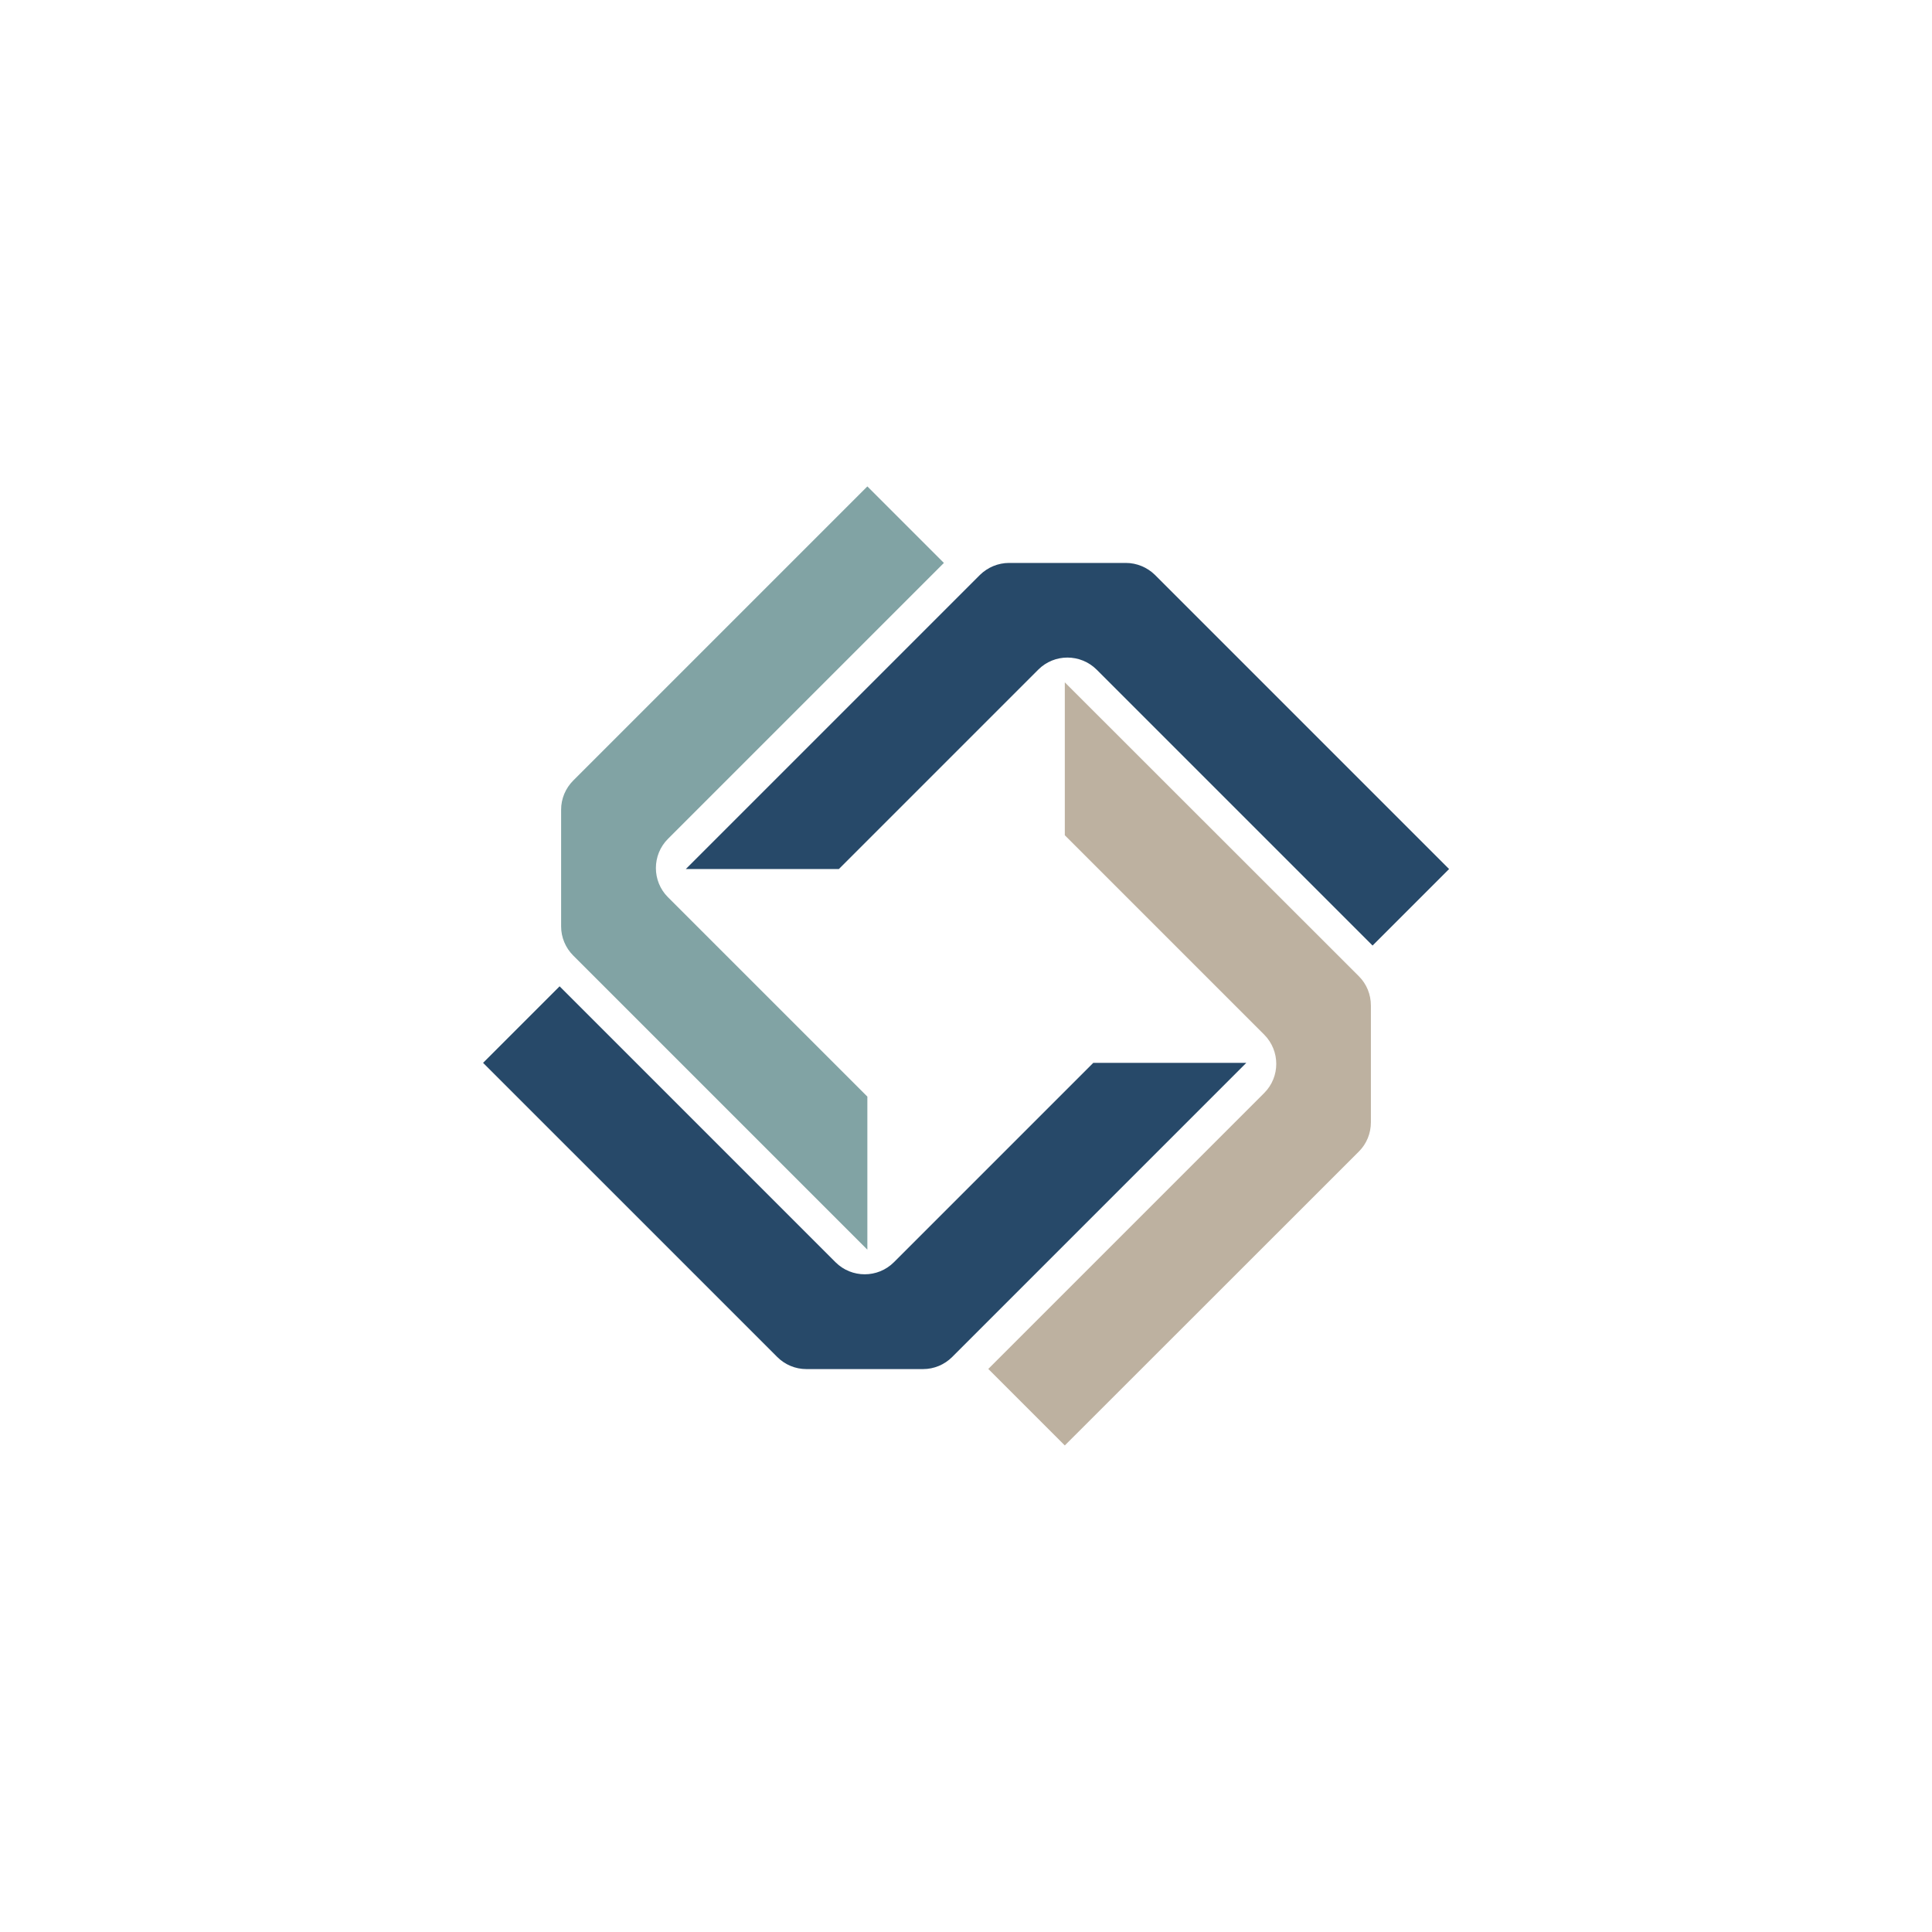 <svg xmlns:xlink="http://www.w3.org/1999/xlink" xmlns="http://www.w3.org/2000/svg" fill="none" fill-rule="evenodd" stroke="black" stroke-width="0.501" stroke-linejoin="bevel" stroke-miterlimit="10" font-family="Times New Roman" font-size="16" style="font-variant-ligatures:none" width="127.499pt" height="127.501pt" viewBox="1540.62 -2121.94 127.499 127.501"><defs><style type="text/css">@import url('https://themes.googleusercontent.com/fonts/css?family=Open Sans:400,600');</style></defs><g id="Layer 1" transform="scale(1 -1)"><rect x="1540.626" y="1994.444" width="127.499" height="127.501" stroke="none" stroke-width="1.222" stroke-linecap="round" stroke-linejoin="miter"></rect><g id="ClipView" stroke-linejoin="miter" stroke="none"><rect x="-31.874" y="-31.874" width="63.749" height="63.749" transform="translate(1604.38 2058.19) rotate(90)" stroke-width="0.092"></rect><clipPath id="ClipPath"><path d="M 1572.5,2090.07 L 1572.5,2026.32 L 1636.25,2026.32 L 1636.25,2090.07 L 1572.5,2090.07 Z"></path></clipPath><g clip-path="url(#ClipPath)"><g id="Group" fill-rule="nonzero" stroke-width="0.213" stroke-miterlimit="4"><path d="M 1597.86,2049.57 L 1584.7,2062.73 C 1583.64,2063.79 1583.64,2065.52 1584.7,2066.58 L 1602.91,2084.79 L 1597.86,2089.84 L 1578.45,2070.43 C 1577.94,2069.92 1577.65,2069.23 1577.65,2068.51 L 1577.65,2060.8 C 1577.65,2060.08 1577.94,2059.39 1578.45,2058.88 L 1597.86,2039.47 L 1597.86,2049.57 Z" fill="#81a3a4" marker-start="none" marker-end="none"></path><path d="M 1595.98,2064.59 L 1609.14,2077.75 C 1610.2,2078.81 1611.92,2078.81 1612.99,2077.75 L 1631.2,2059.54 L 1636.25,2064.59 L 1616.84,2084 C 1616.33,2084.5 1615.64,2084.79 1614.92,2084.79 L 1607.21,2084.79 C 1606.49,2084.79 1605.8,2084.5 1605.29,2084 L 1585.88,2064.59 L 1595.98,2064.59 Z" fill="#274969" marker-start="none" marker-end="none"></path><path d="M 1610.89,2066.82 L 1624.05,2053.66 C 1625.11,2052.59 1625.11,2050.87 1624.05,2049.81 L 1605.84,2031.6 L 1610.89,2026.55 L 1630.3,2045.95 C 1630.81,2046.46 1631.09,2047.15 1631.09,2047.88 L 1631.09,2055.58 C 1631.09,2056.31 1630.81,2057 1630.3,2057.51 L 1610.89,2076.91 L 1610.89,2066.82 Z" fill="#bdb1a0" marker-start="none" marker-end="none"></path><path d="M 1612.77,2051.8 L 1599.61,2038.64 C 1598.55,2037.58 1596.82,2037.58 1595.76,2038.64 L 1577.55,2056.85 L 1572.5,2051.8 L 1591.91,2032.39 C 1592.42,2031.88 1593.11,2031.59 1593.83,2031.59 L 1601.54,2031.59 C 1602.26,2031.59 1602.95,2031.88 1603.46,2032.39 L 1622.87,2051.8 L 1612.77,2051.8 Z" fill="#274969" marker-start="none" marker-end="none"></path></g></g></g></g><g id="Components" transform="scale(1 -1)"></g></svg>